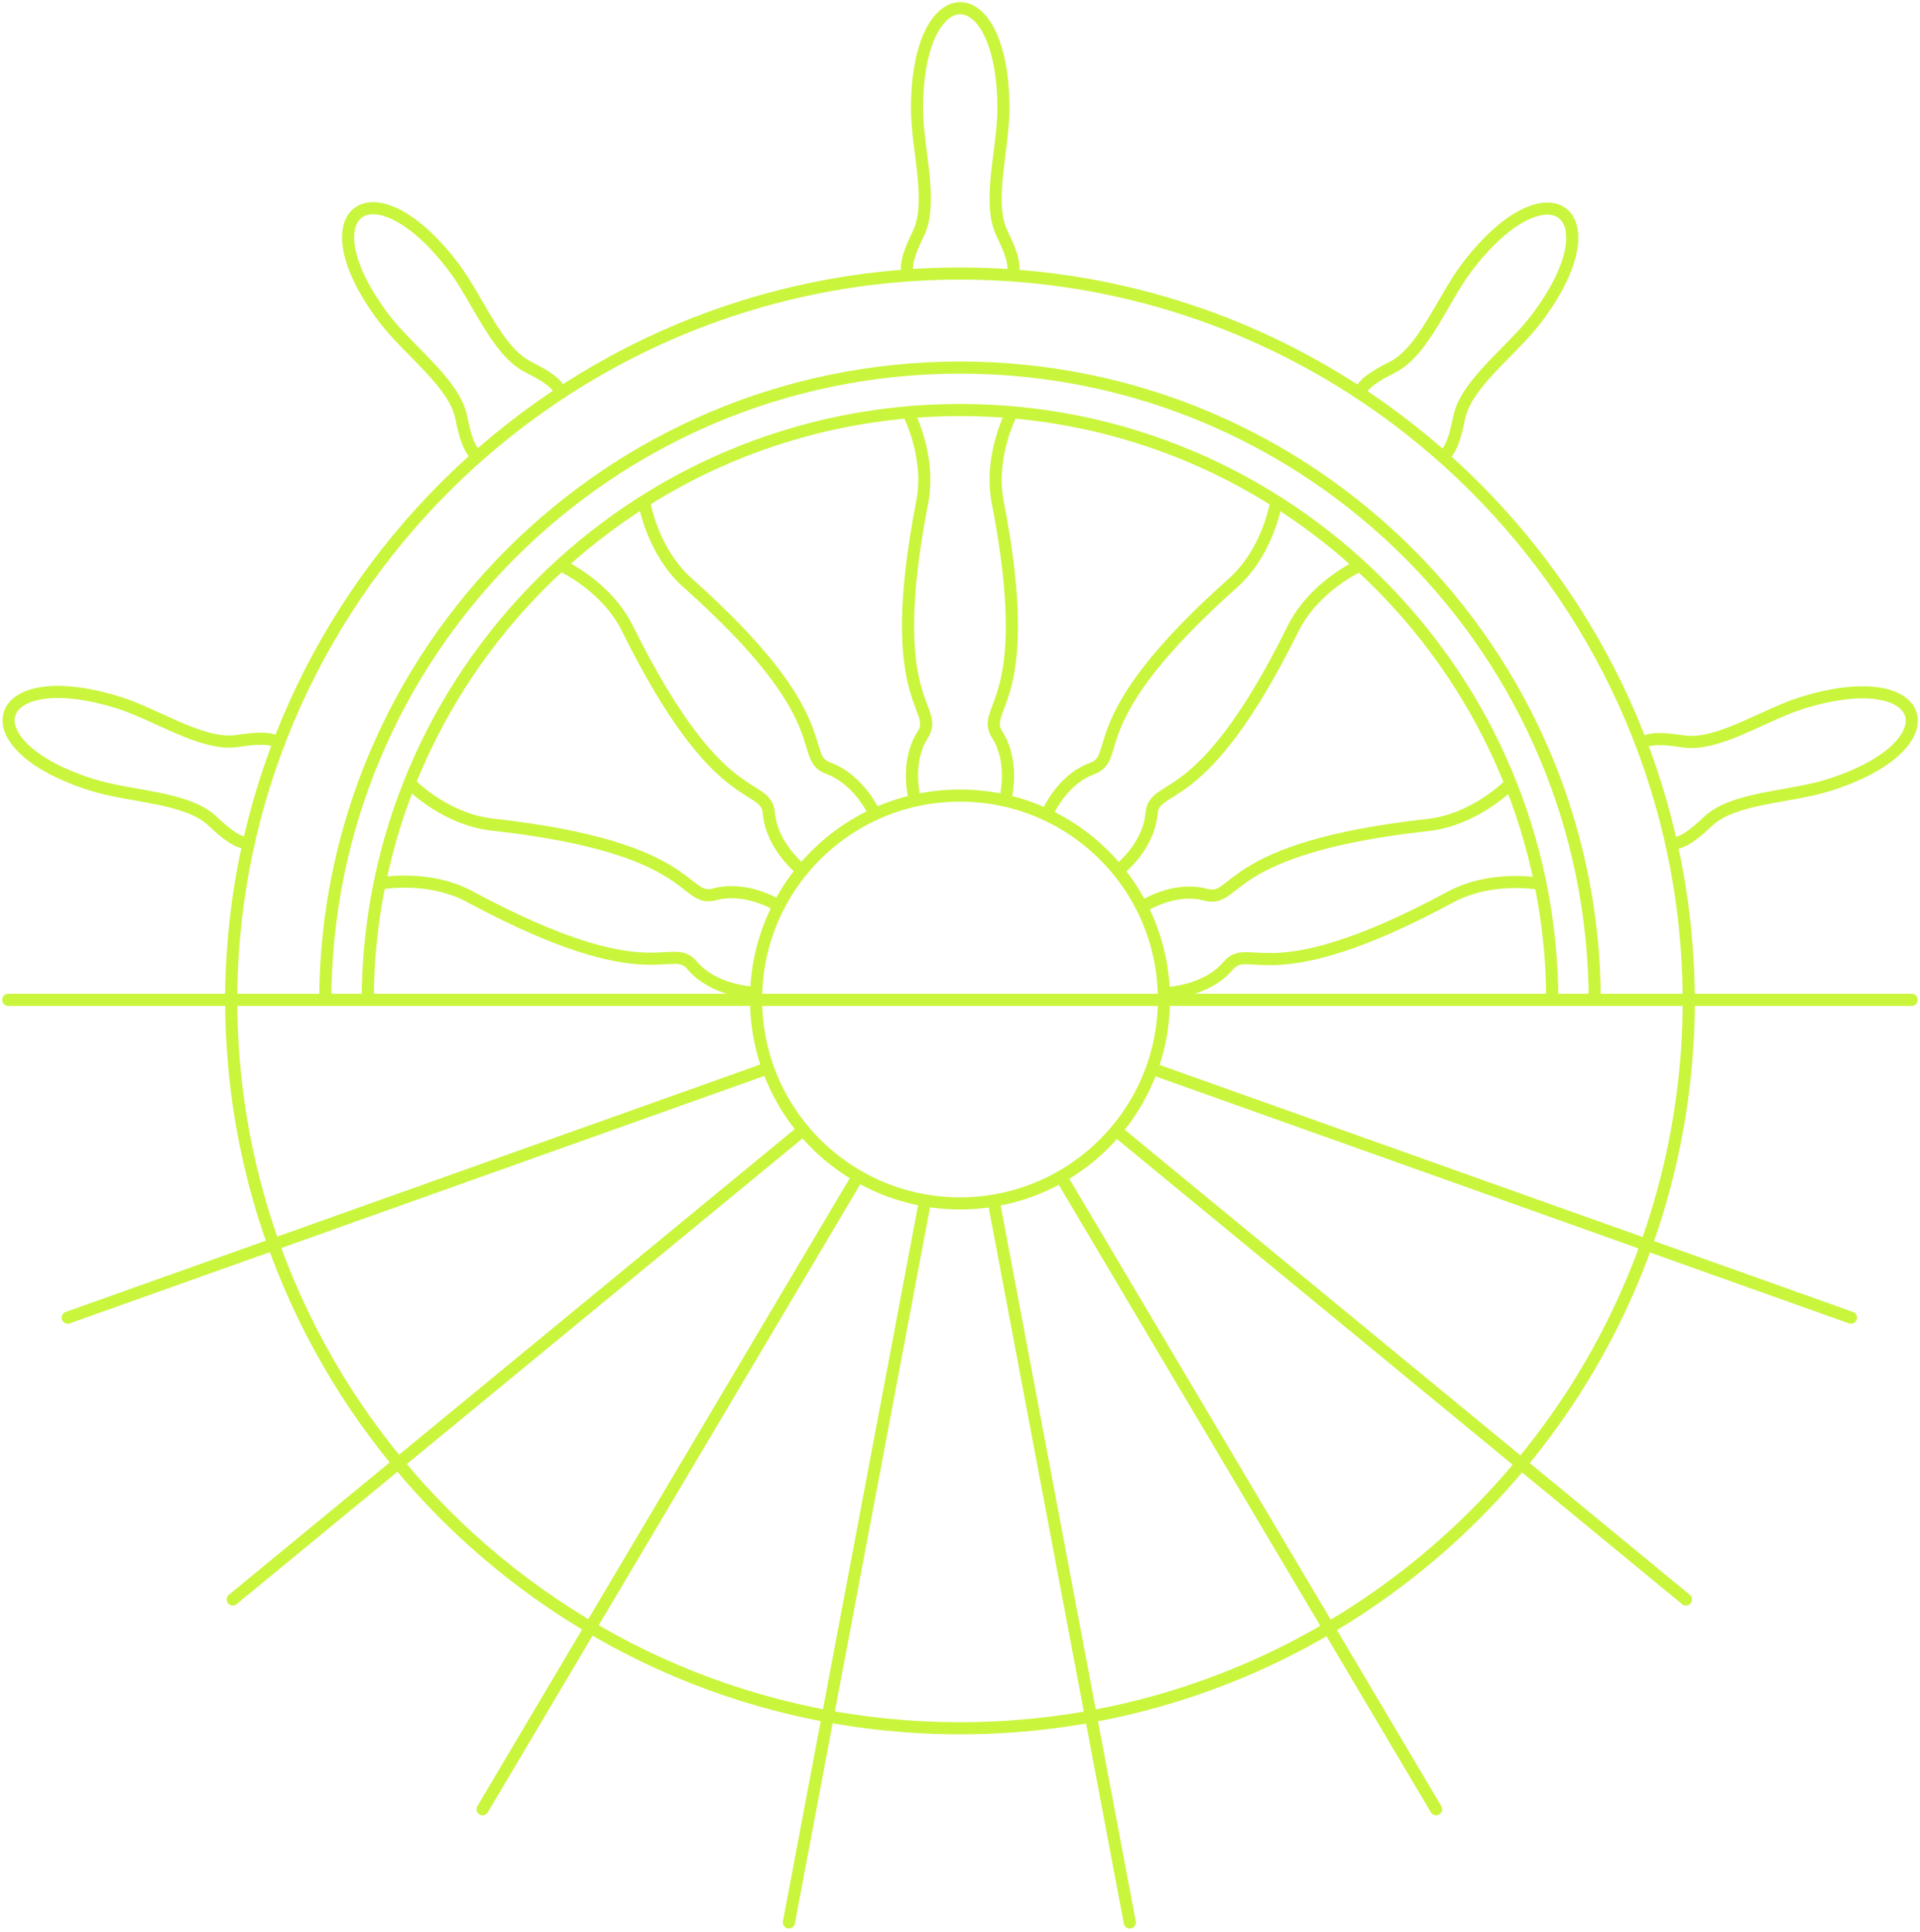 <svg xmlns="http://www.w3.org/2000/svg" fill="none" viewBox="0 0 475 478">
  <g stroke="#CAF53D" stroke-miterlimit="10" stroke-width="3" clip-path="url(#a)">
    <path stroke-linecap="round" d="M93.978 218.623s11.924-2.336 22.273 3.246c45.265 24.391 49.61 10.688 55.029 17.043 5.419 6.37 15.102 6.696 15.102 6.696M101.639 194.055s8.488 8.692 20.181 9.982c51.104 5.65 46.894 19.407 54.974 17.248 8.081-2.16 15.849 2.879 15.849 2.879M61.304 208.546c-2.445.108-5.324-2.173-8.76-5.405-6.315-5.949-20.031-5.908-29.62-8.896-31.656-9.873-25.287-30.271 6.357-20.412 9.587 2.988 20.846 10.824 29.429 9.507 4.658-.72 8.325-.951 10.28.516M138.944 139.963s11.069 4.998 16.284 15.55c22.775 46.107 34.264 37.442 34.997 45.767.734 8.325 8.244 14.111 8.244 14.111M159.411 124.359s1.888 11.992 10.675 19.828c38.406 34.196 26.998 42.969 34.834 45.889 7.836 2.92 11.462 11.326 11.462 11.326M118.139 112.815c-2.051-1.331-3.083-4.848-4.007-9.479-1.697-8.515-12.915-16.42-19-24.405-20.099-26.373-3.082-39.33 17.004-12.956 6.084 7.986 10.729 20.901 18.483 24.799 4.21 2.118 7.334 4.047 8.081 6.383"/>
    <path stroke-linecap="round" d="M57.188 247.984c0-99.424 80.887-180.298 180.298-180.298s180.298 80.887 180.298 180.298"/>
    <path stroke-linecap="round" d="M417.798 247.319c0 32.865-8.841 63.694-24.255 90.257-31.236 53.794-89.484 90.054-156.043 90.054-99.425 0-180.298-80.887-180.298-180.298"/>
    <path d="M90.964 247.984c0-80.927 65.608-146.536 146.536-146.536s146.536 65.609 146.536 146.536"/>
    <path d="M80.466 247.984c0-86.726 70.307-157.034 157.034-157.034 86.727 0 157.034 70.308 157.034 157.034"/>
    <path stroke-linecap="round" d="M237.5 297.758c27.864 0 50.453-22.589 50.453-50.453 0-27.864-22.589-50.452-50.453-50.452-27.864 0-50.452 22.588-50.452 50.452 0 27.864 22.588 50.453 50.452 50.453ZM2.037 247.387h470.899"/>
    <path stroke-linecap="round" d="M250.361 102.005s-5.772 10.688-3.531 22.232c9.819 50.466-4.563 50.547-.095 57.609 4.468 7.062 1.901 16.215 1.901 16.215M224.625 102.005s5.772 10.688 3.531 22.232c-9.819 50.466 4.563 50.547.095 57.609-4.468 7.062-1.901 16.025-1.901 16.025M250.469 67.795c.829-2.309-.489-5.731-2.553-9.968-3.802-7.796.326-20.887.326-30.924 0-33.164-21.376-33.164-21.376 0 0 10.037 4.128 23.128.326 30.924-2.064 4.237-3.382 7.66-2.553 9.968M381.103 218.718s-11.924-2.336-22.273 3.246c-45.264 24.391-49.61 10.688-55.029 17.043-5.419 6.37-15.102 6.696-15.102 6.696M373.444 194.15s-8.488 8.692-20.181 9.982c-51.105 5.65-46.895 19.407-54.975 17.248-8.081-2.16-15.754 3.069-15.754 3.069M413.791 208.641c2.445.109 5.324-2.173 8.76-5.405 6.315-5.949 20.031-5.908 29.619-8.896 31.657-9.873 25.288-30.271-6.355-20.411-9.588 2.987-20.847 10.823-29.43 9.506-4.658-.72-8.325-.951-10.281.516M336.15 140.058s-11.068 4.998-16.283 15.55c-22.775 46.107-34.264 37.442-34.998 45.767-.733 8.325-8.243 14.015-8.243 14.015M315.67 124.454s-1.887 11.992-10.674 19.828c-38.406 34.196-26.999 42.969-34.835 45.889-7.836 2.92-11.163 11.421-11.163 11.421M356.956 112.91c2.05-1.331 3.083-4.848 4.006-9.479 1.698-8.515 12.915-16.42 19-24.405 20.099-26.373 3.082-39.33-17.004-12.956-6.084 7.986-10.728 20.901-18.483 24.799-4.21 2.118-7.334 4.047-8.08 6.383M57.582 395.756l139.936-115.178M119.389 447.662l92.485-155.975M195.169 475.679l33.572-177.908M16.759 326.033l171.633-61.154M417.092 395.756 277.156 280.578M355.286 447.662l-92.485-155.975M279.505 475.679l-33.571-177.908M457.916 326.033l-171.634-61.154"/>
  </g>
  <defs>
    <clipPath id="a">
      <path fill="#fff" d="M0 0h475v477.716H0z"/>
    </clipPath>
  </defs>
</svg>